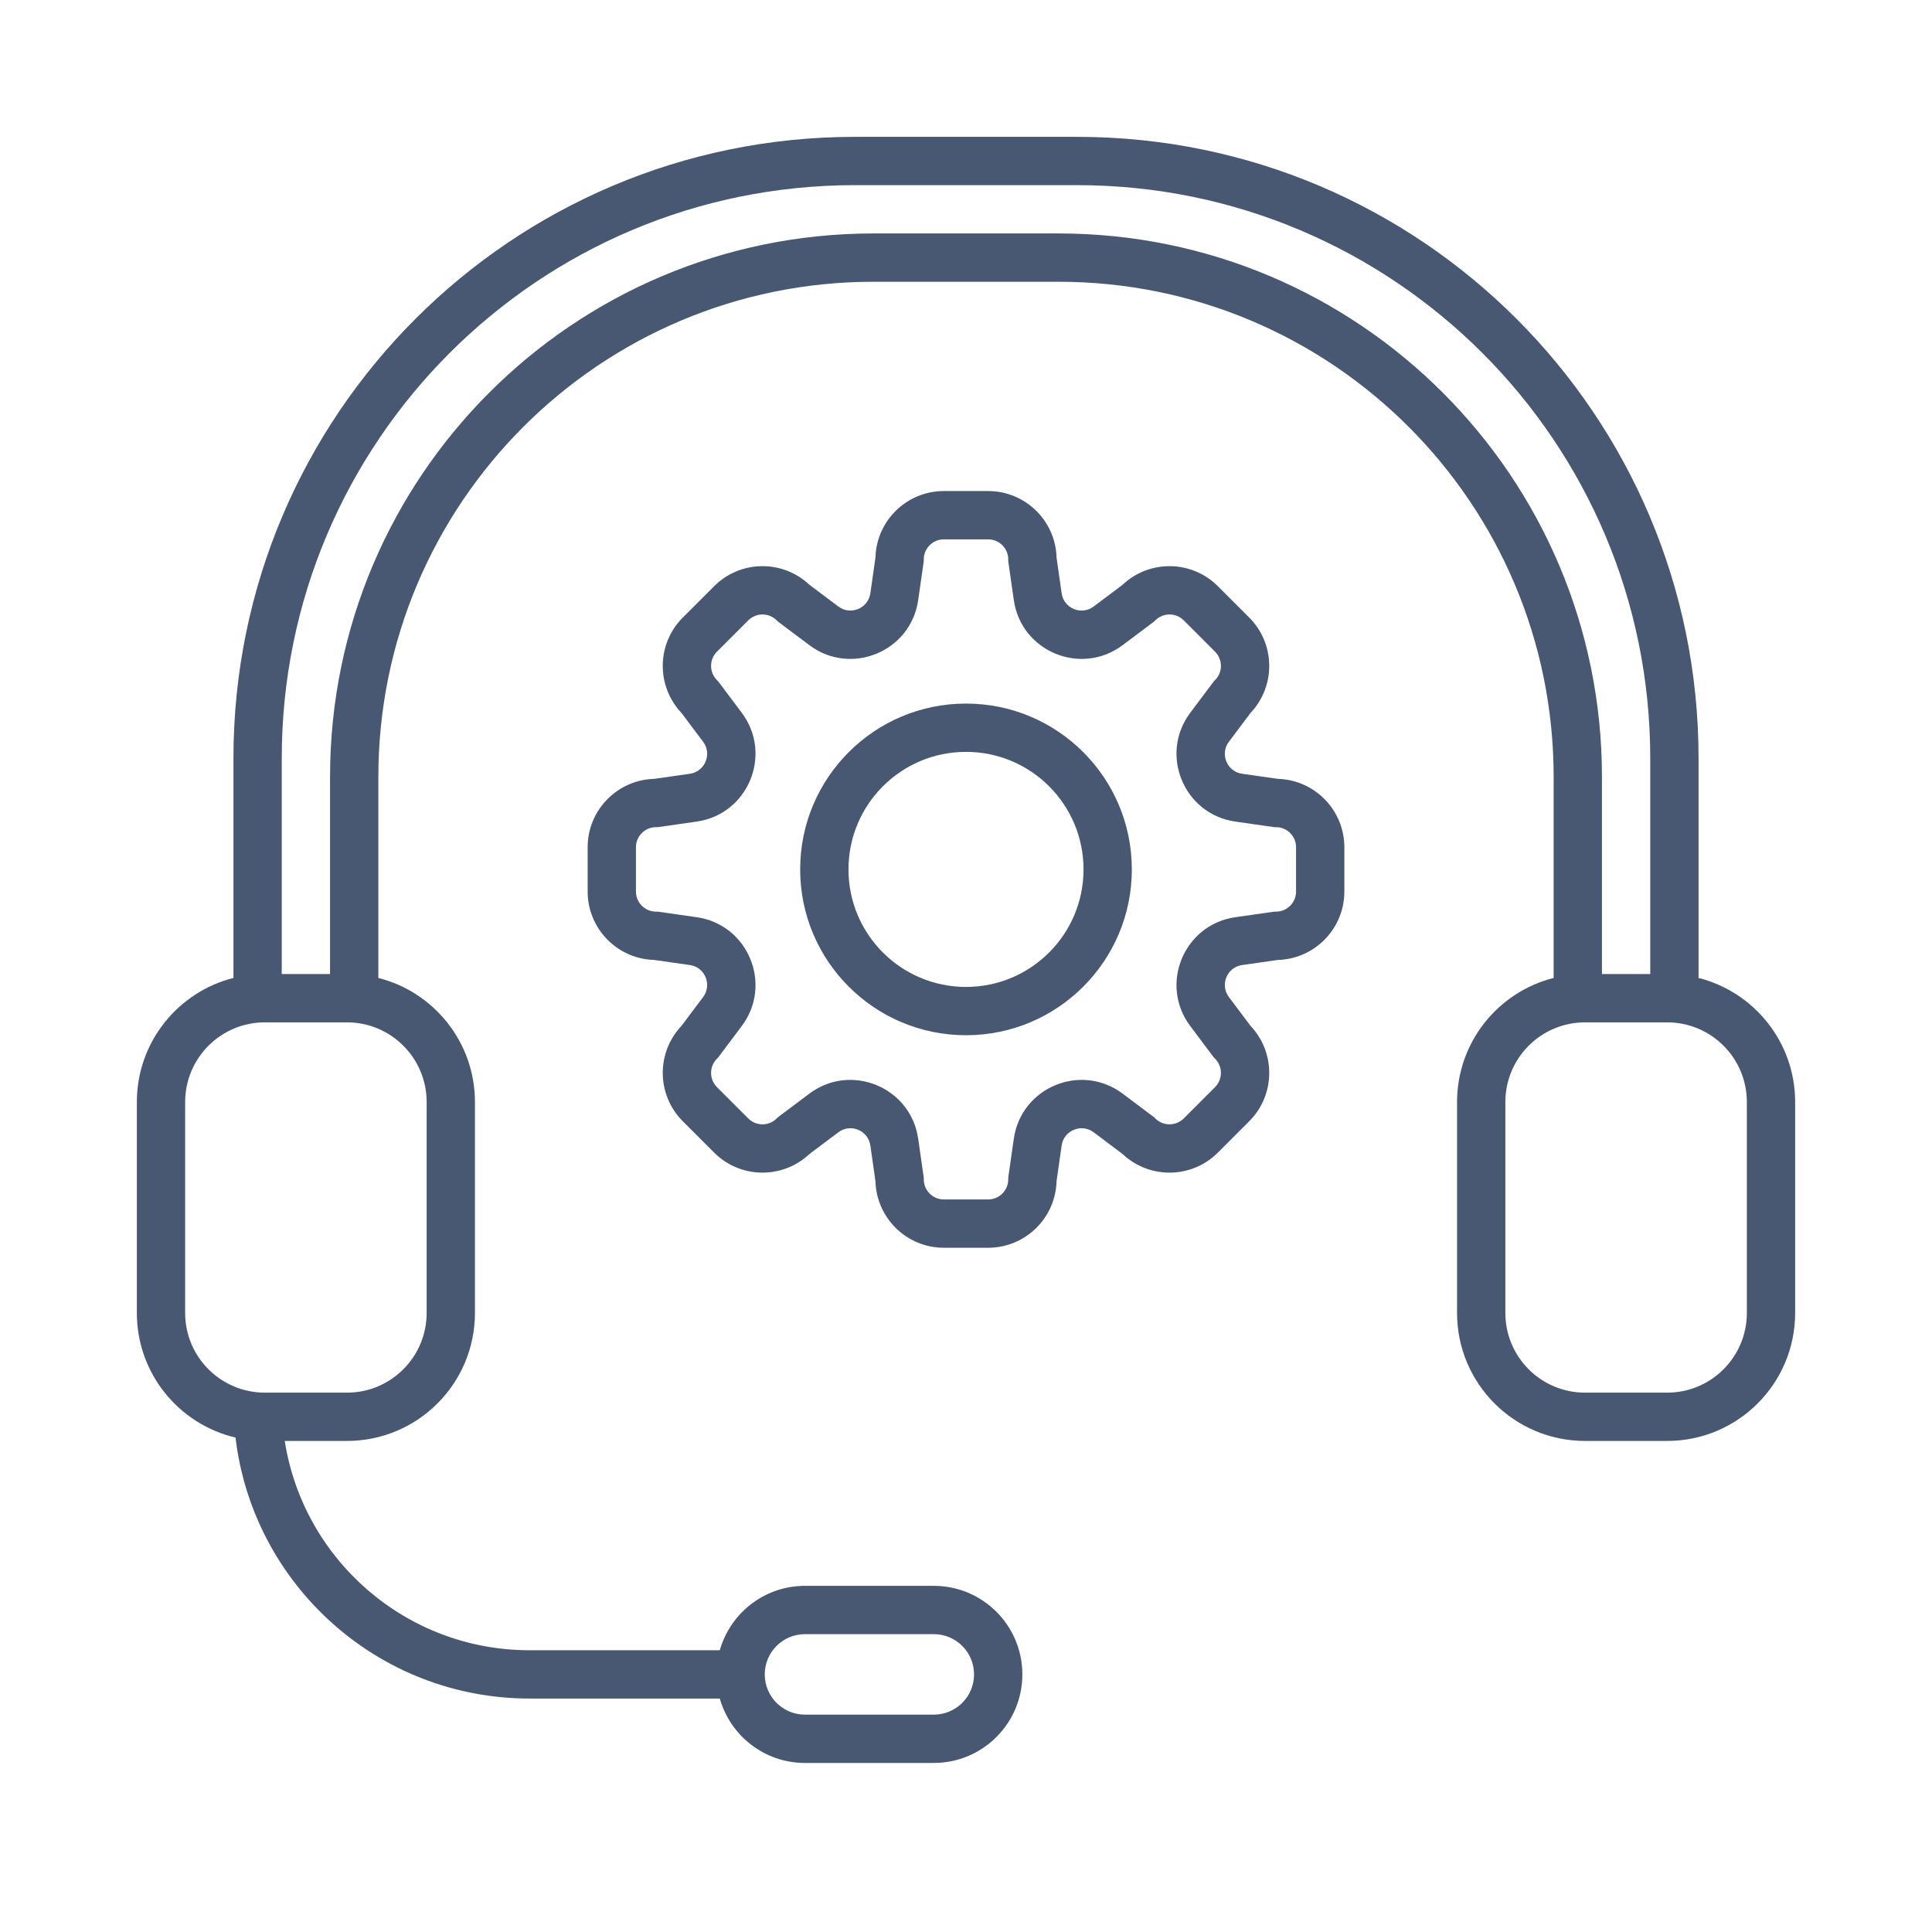 <svg width="60" height="60" viewBox="0 0 60 60" fill="none" xmlns="http://www.w3.org/2000/svg">
<path fill-rule="evenodd" clip-rule="evenodd" d="M26.548 4.25C15.89 4.25 7.25 12.89 7.25 23.548V30.371C5.526 30.806 4.25 32.367 4.25 34.226V40.774C4.25 42.656 5.558 44.233 7.314 44.645C7.856 49.21 11.739 52.75 16.449 52.75H22.354C22.68 53.904 23.741 54.75 25 54.75H29C30.519 54.75 31.75 53.519 31.75 52C31.75 50.481 30.519 49.25 29 49.25H25C23.741 49.25 22.68 50.096 22.354 51.25H16.449C12.605 51.25 9.419 48.433 8.843 44.75H10.774C12.97 44.75 14.75 42.97 14.75 40.774V34.226C14.75 32.367 13.474 30.806 11.75 30.371V24.129C11.75 15.635 18.635 8.75 27.129 8.75H32.871C41.365 8.75 48.25 15.635 48.25 24.129V30.371C46.526 30.806 45.25 32.367 45.25 34.226V40.774C45.25 42.97 47.03 44.75 49.226 44.75H51.774C53.97 44.75 55.75 42.97 55.75 40.774V34.226C55.75 32.367 54.474 30.806 52.75 30.371V23.548C52.75 12.89 44.11 4.25 33.452 4.25H26.548ZM51.25 30.25H49.75V24.129C49.75 14.807 42.193 7.25 32.871 7.25H27.129C17.807 7.25 10.25 14.807 10.25 24.129V30.25H8.75V23.548C8.75 13.719 16.719 5.75 26.548 5.75H33.452C43.281 5.75 51.25 13.719 51.25 23.548V30.25ZM8.226 31.75C6.858 31.75 5.75 32.858 5.75 34.226V40.774C5.75 42.142 6.858 43.25 8.226 43.25H10.774C12.142 43.25 13.25 42.142 13.25 40.774V34.226C13.25 32.858 12.142 31.75 10.774 31.75H8.226ZM23.75 52C23.75 51.31 24.31 50.75 25 50.75H29C29.69 50.75 30.25 51.31 30.25 52C30.25 52.69 29.69 53.25 29 53.25H25C24.31 53.25 23.75 52.69 23.75 52ZM49.226 31.75C47.858 31.75 46.75 32.858 46.75 34.226V40.774C46.75 42.142 47.858 43.25 49.226 43.25H51.774C53.142 43.25 54.25 42.142 54.25 40.774V34.226C54.25 32.858 53.142 31.75 51.774 31.75H49.226Z" fill="#485872"/>
<path fill-rule="evenodd" clip-rule="evenodd" d="M30 21.85C27.156 21.85 24.85 24.156 24.85 27C24.85 29.844 27.156 32.15 30 32.15C32.844 32.15 35.15 29.844 35.15 27C35.15 24.156 32.844 21.85 30 21.85ZM26.35 27C26.35 24.984 27.984 23.35 30 23.35C32.016 23.35 33.65 24.984 33.65 27C33.65 29.016 32.016 30.65 30 30.65C27.984 30.65 26.35 29.016 26.35 27Z" fill="#485872"/>
<path fill-rule="evenodd" clip-rule="evenodd" d="M29.312 15.25C28.159 15.25 27.22 16.17 27.188 17.316L27.03 18.424C26.963 18.895 26.416 19.121 26.036 18.836L25.141 18.164C24.308 17.376 22.994 17.389 22.178 18.205L21.205 19.178C20.389 19.994 20.376 21.308 21.164 22.141L21.836 23.036C22.121 23.416 21.895 23.963 21.424 24.03L20.316 24.188C19.17 24.22 18.25 25.159 18.25 26.312V27.688C18.25 28.841 19.17 29.78 20.316 29.812L21.424 29.97C21.895 30.037 22.121 30.584 21.836 30.964L21.164 31.859C20.376 32.692 20.389 34.006 21.205 34.822L22.178 35.795C22.994 36.611 24.308 36.624 25.141 35.836L26.036 35.164C26.416 34.879 26.963 35.105 27.03 35.576L27.188 36.684C27.22 37.83 28.159 38.75 29.312 38.75H30.688C31.841 38.75 32.781 37.83 32.812 36.684L32.97 35.576C33.037 35.105 33.584 34.879 33.964 35.164L34.859 35.836C35.692 36.624 37.006 36.611 37.822 35.795L38.795 34.822C39.611 34.006 39.624 32.692 38.836 31.859L38.164 30.964C37.879 30.584 38.105 30.037 38.576 29.97L39.684 29.812C40.83 29.78 41.75 28.841 41.75 27.688V26.312C41.75 25.159 40.83 24.22 39.684 24.188L38.576 24.03C38.105 23.963 37.879 23.416 38.164 23.036L38.836 22.141C39.624 21.308 39.611 19.994 38.795 19.178L37.822 18.205C37.006 17.389 35.692 17.376 34.859 18.164L33.964 18.836C33.584 19.121 33.037 18.895 32.97 18.424L32.812 17.316C32.781 16.17 31.841 15.25 30.688 15.25H29.312ZM28.688 17.375C28.688 17.03 28.967 16.75 29.312 16.75H30.688C31.033 16.75 31.312 17.03 31.312 17.375V17.428L31.485 18.637C31.713 20.235 33.572 21.005 34.864 20.036L35.84 19.304L35.878 19.266C36.122 19.022 36.518 19.022 36.762 19.266L37.734 20.238C37.978 20.482 37.978 20.878 37.734 21.122L37.696 21.16L36.964 22.136C35.995 23.428 36.765 25.287 38.364 25.515L39.572 25.688H39.625C39.97 25.688 40.25 25.967 40.25 26.312V27.688C40.25 28.033 39.97 28.312 39.625 28.312H39.572L38.364 28.485C36.765 28.713 35.995 30.572 36.964 31.864L37.696 32.84L37.734 32.878C37.978 33.122 37.978 33.518 37.734 33.762L36.762 34.734C36.518 34.978 36.122 34.978 35.878 34.734L35.84 34.696L34.864 33.964C33.572 32.995 31.713 33.765 31.485 35.364L31.312 36.572V36.625C31.312 36.97 31.033 37.25 30.688 37.25H29.312C28.967 37.25 28.688 36.97 28.688 36.625V36.572L28.515 35.364C28.287 33.765 26.428 32.995 25.136 33.964L24.16 34.696L24.122 34.734C23.878 34.978 23.482 34.978 23.238 34.734L22.266 33.762C22.022 33.518 22.022 33.122 22.266 32.878L22.304 32.84L23.036 31.864C24.005 30.572 23.235 28.713 21.637 28.485L20.428 28.312H20.375C20.03 28.312 19.75 28.033 19.75 27.688V26.312C19.75 25.967 20.03 25.688 20.375 25.688H20.428L21.637 25.515C23.235 25.287 24.005 23.428 23.036 22.136L22.304 21.16L22.266 21.122C22.022 20.878 22.022 20.482 22.266 20.238L23.238 19.266C23.482 19.022 23.878 19.022 24.122 19.266L24.16 19.304L25.136 20.036C26.428 21.005 28.287 20.235 28.515 18.637L28.688 17.428V17.375Z" fill="#485872"/>
</svg>
